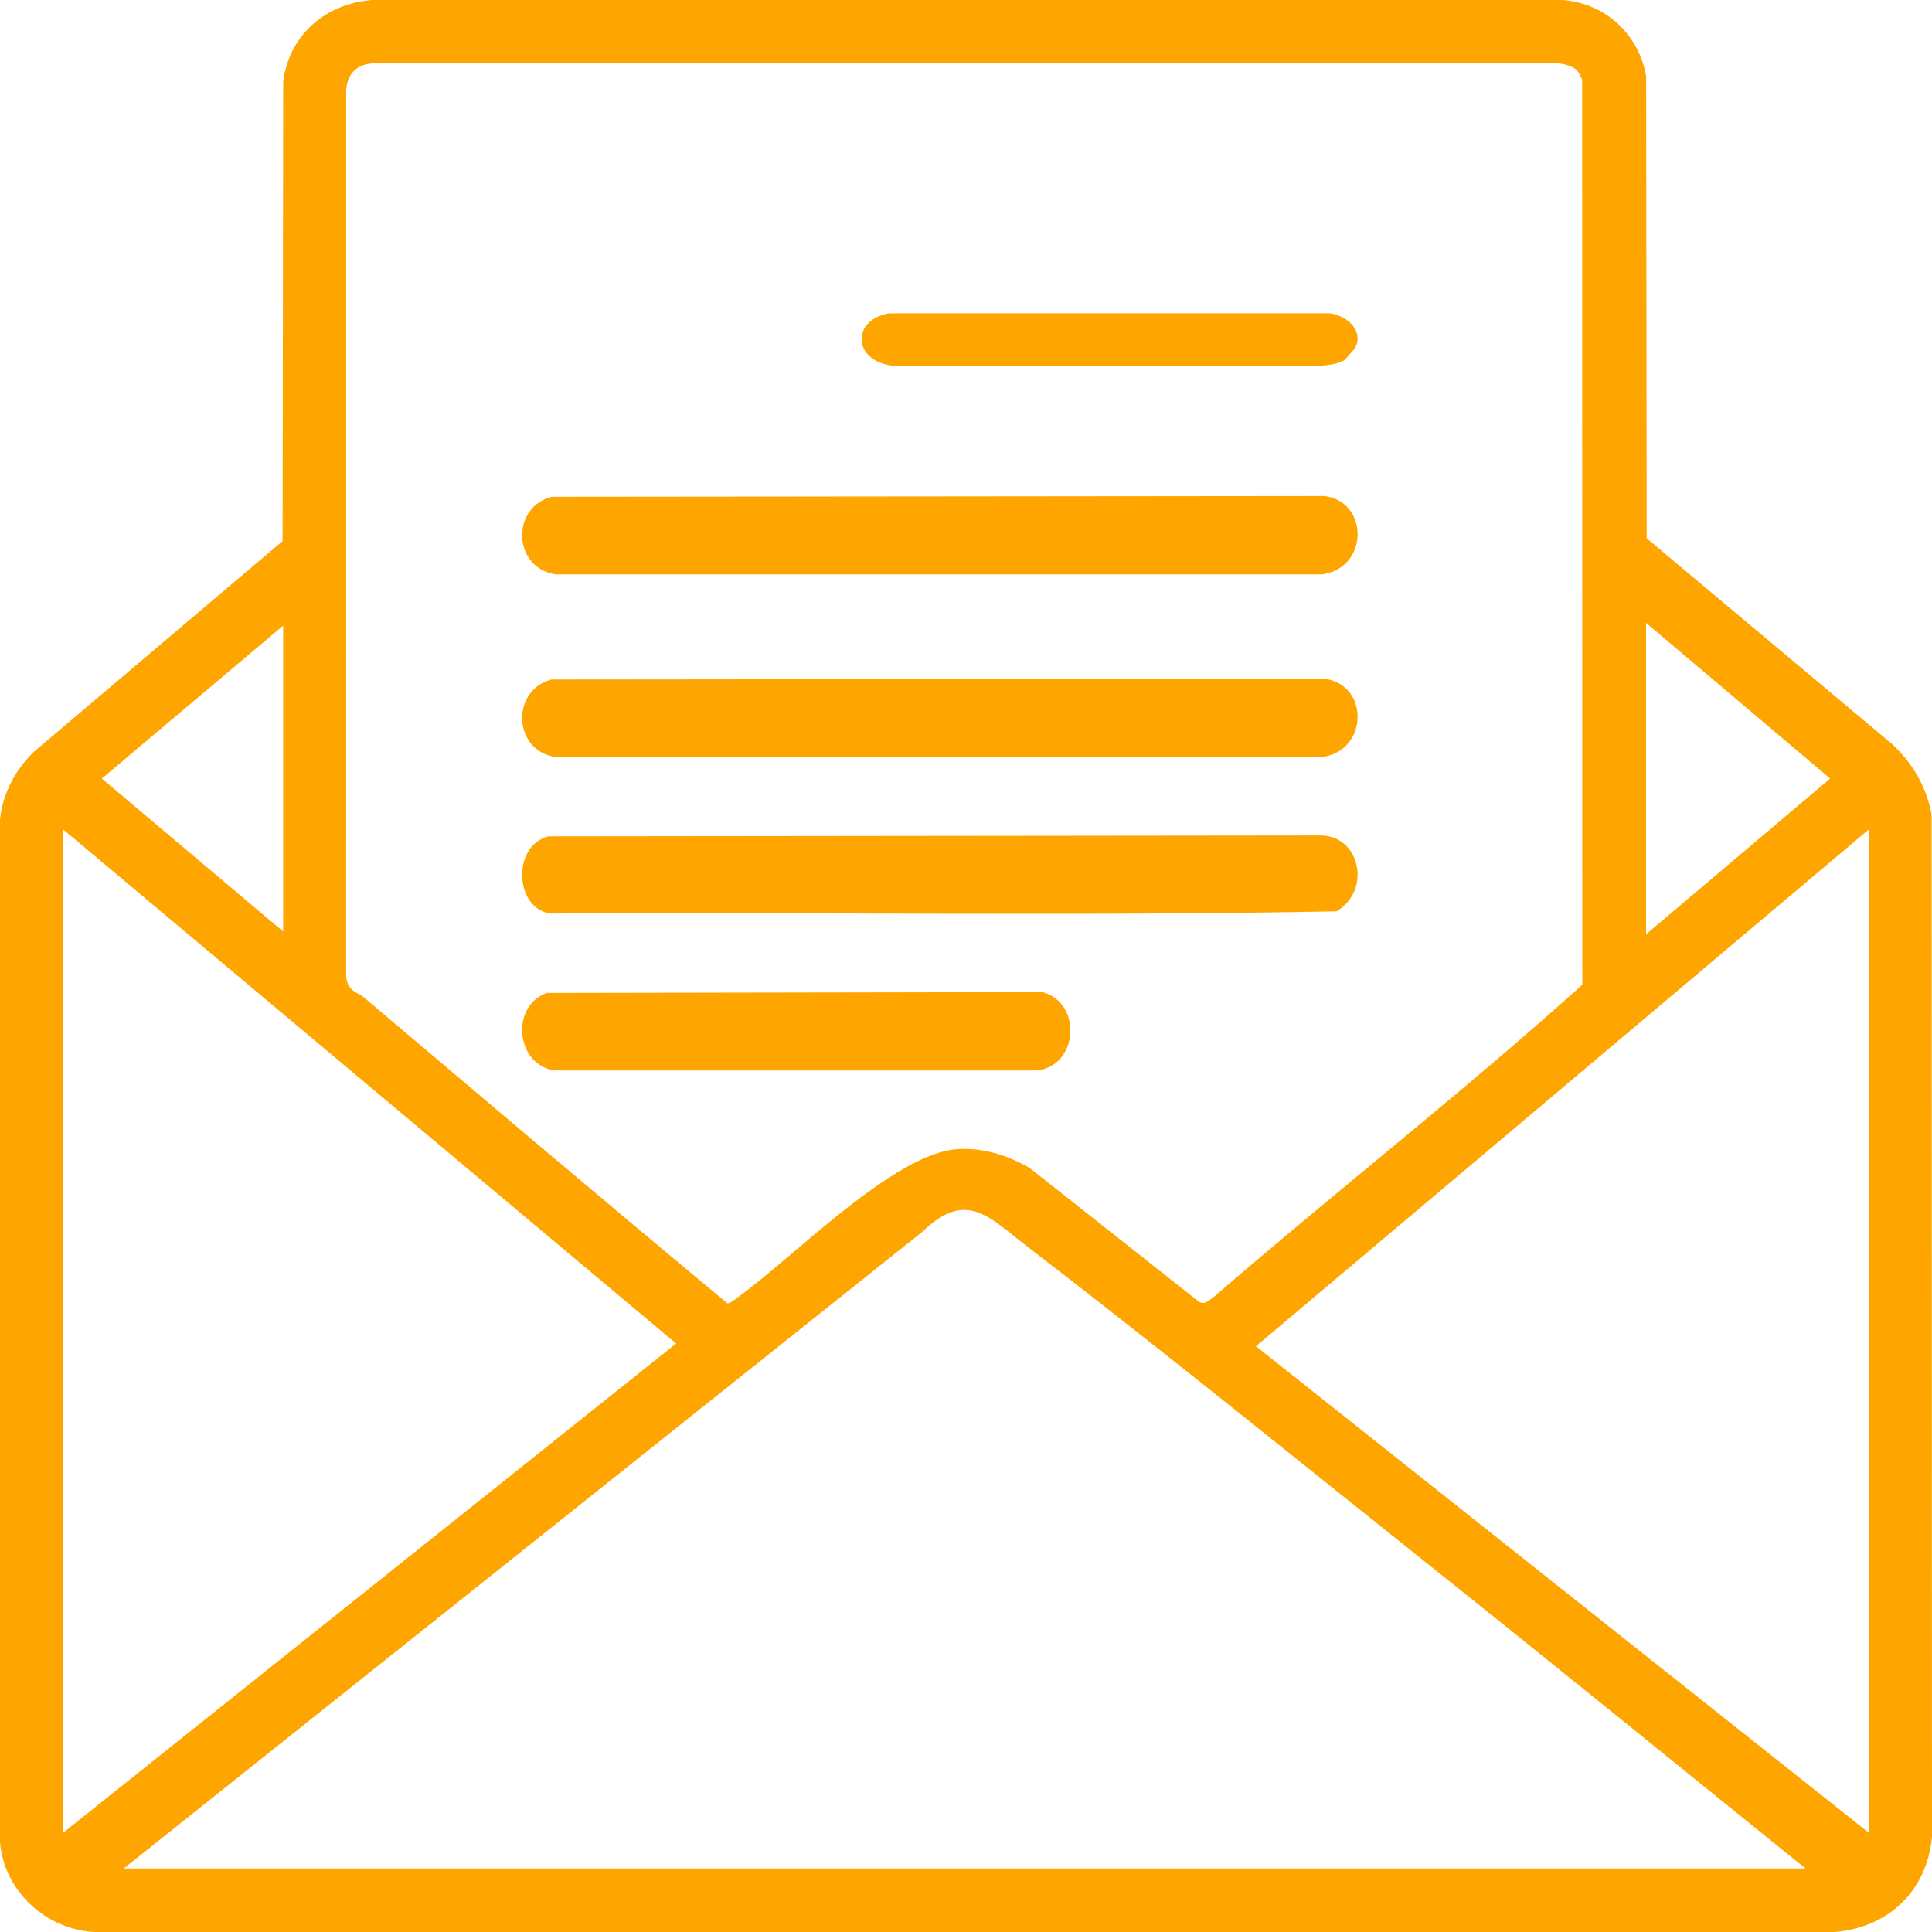 <svg width="68" height="68" viewBox="0 0 68 68" fill="none" xmlns="http://www.w3.org/2000/svg">
<path d="M1.218 26.439L9.946 19.043L9.968 2.866C10.18 1.224 11.472 0.118 13.106 0H54.993C56.497 0.113 57.664 1.185 57.939 2.671L57.958 18.947L66.597 26.19C67.313 26.851 67.815 27.71 67.986 28.676L68 64.654C67.82 66.56 66.461 67.85 64.567 68H3.336C1.632 67.921 0.148 66.574 0 64.848V28.857C0.078 27.949 0.555 27.055 1.218 26.439ZM55.488 2.459C55.333 2.316 55.011 2.231 54.798 2.229H13.202C12.511 2.225 12.15 2.673 12.186 3.345L12.184 34.393C12.255 34.917 12.572 34.905 12.817 35.112C17.069 38.71 21.314 42.309 25.599 45.871C25.702 45.889 25.911 45.7 26.011 45.629C27.926 44.25 31.485 40.577 33.706 40.446C34.631 40.392 35.449 40.659 36.242 41.109L42.14 45.771C42.379 45.975 42.537 45.777 42.744 45.629C47.02 41.929 51.496 38.44 55.692 34.659L55.686 2.791C55.63 2.687 55.573 2.536 55.488 2.459ZM57.937 21.923V32.884L64.415 27.403L57.937 21.923ZM9.966 32.787V22.02L3.584 27.403L9.966 32.787ZM2.228 29.198V64.503L23.797 47.288L2.228 29.198ZM65.771 64.503V29.198L44.205 47.384L65.771 64.503ZM63.546 65.764C59.181 62.24 54.826 58.693 50.439 55.194C45.685 51.404 40.943 47.55 36.123 43.848C34.798 42.83 34.011 41.855 32.455 43.362L4.356 65.764H63.546Z" fill="#FFA500"/>
<path d="M19.409 23.916L46.621 23.89C48.191 24.089 48.181 26.426 46.528 26.646H19.572C18.057 26.446 17.964 24.299 19.409 23.916Z" fill="#FFA500"/>
<path d="M19.409 17.486L46.621 17.459C48.191 17.659 48.181 19.996 46.528 20.216H19.572C18.057 20.015 17.963 17.869 19.408 17.487L19.409 17.486Z" fill="#FFA500"/>
<path d="M19.3 29.437L46.455 29.407C47.851 29.379 48.305 31.316 47.043 32.076C37.831 32.253 28.592 32.099 19.37 32.154C18.094 31.966 18.026 29.753 19.3 29.437Z" fill="#FFA500"/>
<path d="M19.249 34.949L36.689 34.919C38.109 35.297 37.954 37.531 36.491 37.675H19.521C18.154 37.493 17.95 35.401 19.249 34.949Z" fill="#FFA500"/>
<path d="M47.298 12.688C47.12 12.8 46.757 12.852 46.529 12.867L31.38 12.865C30.031 12.692 29.948 11.271 31.286 11.029H46.81C47.479 11.127 47.98 11.678 47.708 12.22C47.676 12.284 47.346 12.658 47.298 12.688Z" fill="#FFA500"/>
</svg>
